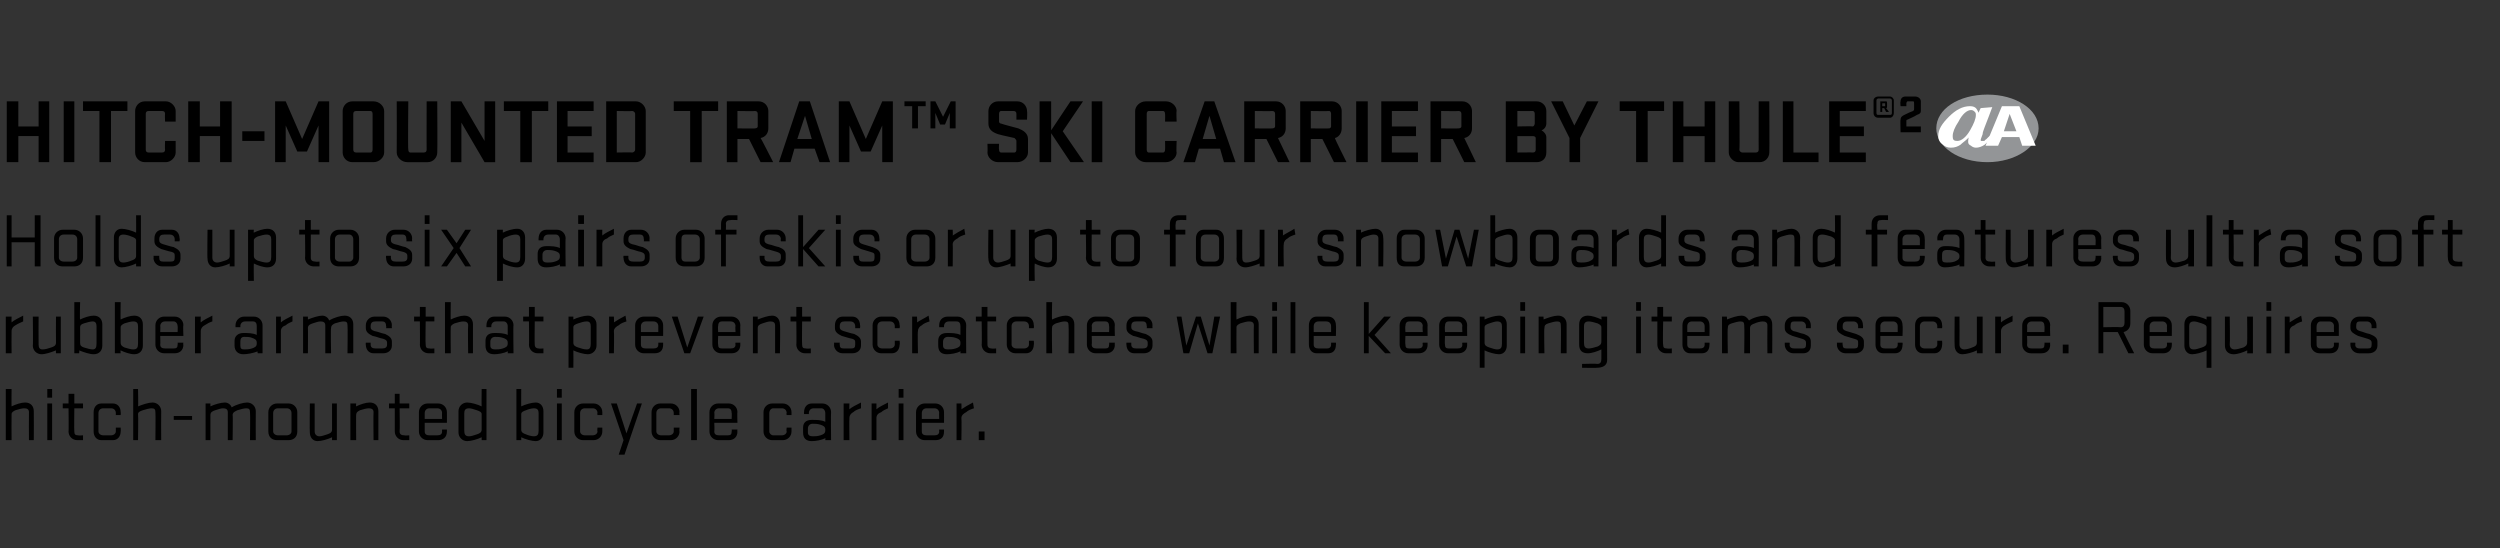 <?xml version="1.0" standalone="no"?><!DOCTYPE svg PUBLIC "-//W3C//DTD SVG 1.1//EN" "http://www.w3.org/Graphics/SVG/1.1/DTD/svg11.dtd"><svg xmlns="http://www.w3.org/2000/svg" version="1.1" width="259px" height="56.8px" viewBox="0 -5 259 56.8" style="top:-5px"><rect x="0" y="-5" width="259" height="56.8" fill="#333333" stroke="none"/><desc>HITCH MOUNTED TRAM™ SKI CARRIER BY THULE®2 ￼ Holds up to six pairs of skis or up to four snowboards and features ultr...</desc><defs/><g id="Polygon18439"><path d="m.6 40.6v-5.3h.6s-.02 1.83 0 1.8c.4-.2 1-.4 1.4-.4c.6 0 .9.4.9.9c.02.01 0 3 0 3h-.5s-.02-2.87 0-2.9c0-.3-.2-.4-.5-.4c-.2 0-.6.1-.9.2c-.2.1-.4.2-.4.4c-.02.01 0 2.7 0 2.7h-.6zm4.3-3.8h.5v3.8h-.5v-3.8zm0-1.5h.5v.9h-.5v-.9zm1.6 1.5h.6v-1h.6v1h.9v.5h-.9s-.03 2.36 0 2.4c0 .3.1.4.4.4c.03.04.5 0 .5 0v.5h-.6c-.5 0-.9-.4-.9-.9c.03.04 0-2.4 0-2.4h-.6v-.5zM12 38v-.2c0-.3-.2-.5-.5-.5h-.8c-.3 0-.5.2-.5.5v1.9c0 .2.2.4.5.4h.8c.3 0 .5-.2.5-.4v-.4h.5s.03.44 0 .4c0 .5-.3.9-.8.9h-1.2c-.5 0-.8-.4-.8-.9v-2c0-.5.3-.9.8-.9h1.2c.5 0 .8.4.8.9c.03-.01 0 .3 0 .3h-.5zm1.8 2.6v-5.3h.5s.04 1.83 0 1.8c.5-.2 1.1-.4 1.5-.4c.5 0 .9.4.9.9c-.02.01 0 3 0 3h-.6s.03-2.87 0-2.9c0-.3-.1-.4-.4-.4c-.2 0-.6.1-.9.2c-.3.1-.5.2-.5.4c.04.01 0 2.7 0 2.7h-.5zm4.2-2.1v-.4h1.9v.4H18zm6.1-.5c.04-.05 0 2.6 0 2.6h-.5v-2.9c0-.3-.2-.4-.5-.4c-.2 0-.5.1-.8.2c-.3.1-.5.2-.5.5v2.6h-.5v-3.8h.5v.3c.4-.2 1.1-.4 1.5-.4c.3 0 .6.2.7.5c.5-.3 1.2-.5 1.6-.5c.5 0 .9.4.9.9c-.02.01 0 3 0 3h-.6s.04-2.87 0-2.9c0-.3-.1-.4-.4-.4c-.2 0-.6.1-.9.2c-.2.1-.5.2-.5.5zm5.8 2.6h-1.2c-.5 0-.9-.3-.9-.9v-2c0-.5.4-.9.9-.9h1.2c.5 0 .9.4.9.9v2c0 .6-.4.9-.9.9zm-1.6-.9c0 .2.2.4.5.4h.9c.3 0 .5-.2.5-.4v-1.9c0-.3-.2-.5-.5-.5h-.9c-.3 0-.5.2-.5.5v1.9zm6.6-2.9v3.8h-.5v-.3c-.4.2-1.1.4-1.5.4c-.5 0-.8-.4-.8-.9c-.03.02 0-3 0-3h.5v2.9c0 .3.2.5.5.5c.2 0 .5-.1.8-.2c.3-.1.5-.2.5-.5v-2.7h.5zm1.4 3.8v-3.8h.6s-.03.33 0 .3c.4-.2 1-.4 1.4-.4c.6 0 .9.4.9.9v3h-.5s-.03-2.87 0-2.9c0-.3-.2-.4-.5-.4c-.2 0-.6.1-.9.2c-.2.1-.4.2-.4.5c-.02-.05 0 2.6 0 2.6h-.6zm4-3.8h.6v-1h.5v1h1v.5h-1s.04 2.36 0 2.4c0 .3.2.4.5.4c0 .04.5 0 .5 0v.5h-.6c-.5 0-.9-.4-.9-.9v-2.4h-.6v-.5zm3.7 2s-.01.86 0 .9c0 .3.2.4.5.4h.8c.3 0 .5-.1.5-.4c-.02-.04 0-.2 0-.2h.5v.2c0 .6-.4.9-.9.9h-1.1c-.5 0-.9-.4-.9-.9v-2c0-.5.4-.9.9-.9h1.1c.5 0 .9.4.9.9c.01-.01 0 1.1 0 1.1H44zm0-.4h1.8s-.02-.64 0-.6c0-.3-.2-.5-.5-.5h-.8c-.3 0-.5.2-.5.5v.6zm6.4-3.1v5.3h-.5v-.3c-.4.2-1.1.4-1.5.4c-.5 0-.9-.4-.9-.9v-2.2c0-.5.4-.9.9-.9c.4 0 1.1.2 1.5.4c-.02.03 0-1.8 0-1.8h.5zm-.5 2.6c0-.2-.2-.3-.5-.4c-.3-.1-.6-.2-.8-.2c-.4 0-.5.2-.5.5v1.8c0 .4.1.6.5.6c.2 0 .5-.1.8-.2c.3-.1.5-.2.5-.5v-1.6zm4.1-2.6s-.01 1.83 0 1.8c.4-.2 1.1-.4 1.5-.4c.5 0 .8.4.8.9v2.2c0 .5-.3.9-.8.9c-.4 0-1.1-.2-1.5-.4v.3h-.5v-5.3h.5zm0 4.2c0 .3.2.4.5.5c.2.1.6.2.8.2c.4 0 .5-.2.5-.6v-1.8c0-.3-.1-.5-.5-.5c-.2 0-.6.1-.8.2c-.3.1-.5.2-.5.4v1.6zm3.7-2.7h.5v3.8h-.5v-3.8zm0-1.5h.5v.9h-.5v-.9zm4.2 2.7s-.04-.22 0-.2c0-.3-.2-.5-.5-.5h-.8c-.3 0-.5.2-.5.5v1.9c0 .2.2.4.5.4h.8c.3 0 .5-.2.5-.4c-.04-.04 0-.4 0-.4h.5v.4c0 .5-.4.9-.9.9h-1.1c-.5 0-.9-.4-.9-.9v-2c0-.5.4-.9.9-.9h1.1c.5 0 .9.4.9.9v.3h-.5zm1.4-1.2h.6l1 3.1l1.1-3.1h.5l-1.8 5.3h-.6l.5-1.5l-1.3-3.8zm6.5 1.2v-.2c0-.3-.2-.5-.5-.5h-.8c-.3 0-.5.2-.5.5v1.9c0 .2.2.4.5.4h.8c.3 0 .5-.2.5-.4v-.4h.6s-.04.44 0 .4c0 .5-.4.9-.9.9h-1.1c-.5 0-.9-.4-.9-.9v-2c0-.5.4-.9.9-.9h1.1c.5 0 .9.4.9.9c-.04-.01 0 .3 0 .3h-.6zm1.8-2.7h.6v5.3h-.6v-5.3zm2.4 3.5s.04.86 0 .9c0 .3.2.4.5.4h.9c.3 0 .4-.1.4-.4c.03-.04 0-.2 0-.2h.6s-.04.24 0 .2c0 .6-.4.9-.9.9h-1.1c-.5 0-.9-.4-.9-.9v-2c0-.5.4-.9.9-.9h1.1c.5 0 .9.4.9.9c-.04-.01 0 1.1 0 1.1H74zm0-.4h1.8s.03-.64 0-.6c0-.3-.1-.5-.4-.5h-.9c-.3 0-.5.2-.5.5c.04-.04 0 .6 0 .6zm7.5-.4s-.05-.22 0-.2c0-.3-.2-.5-.5-.5h-.9c-.2 0-.4.2-.4.5v1.9c0 .2.2.4.4.4h.9c.3 0 .5-.2.5-.4c-.05-.04 0-.4 0-.4h.5v.4c0 .5-.4.9-.9.9H80c-.5 0-.9-.4-.9-.9v-2c0-.5.4-.9.9-.9h1.1c.5 0 .9.4.9.9v.3h-.5zm1.7 1.3c0-.5.3-.8.9-.8c.5 0 1 0 1.4.2v-.9c0-.3-.2-.5-.4-.5h-.8c-.3 0-.5.2-.5.5v.1h-.5s-.02-.21 0-.2c0-.5.3-.9.8-.9h1.1c.5 0 .9.4.9.9c-.03-.01 0 2.9 0 2.9h-.6s.03-.25 0-.2c-.4.2-1 .3-1.4.3c-.6 0-.9-.3-.9-.9v-.5zm2.3.2c0-.3-.2-.4-.5-.5c-.3-.1-.6-.1-.8-.1c-.3 0-.5.2-.5.5v.4c0 .3.2.4.5.4c.2 0 .5 0 .8-.1c.3-.1.5-.2.5-.5v-.1zm3.7-2.2c-.3.1-.6.2-.8.4c-.2.1-.4.3-.4.6c-.03.01 0 2.3 0 2.3h-.6v-3.8h.6s-.03.59 0 .6c.2-.2.8-.5 1.2-.7v.6zm2.8 0c-.2.1-.5.2-.7.4c-.3.1-.5.3-.5.6v2.3h-.5v-3.8h.5v.6c.2-.2.8-.5 1.2-.7v.6zm1.1-.5h.5v3.8h-.5v-3.8zm0-1.5h.5v.9h-.5v-.9zm2.4 3.5s-.01.86 0 .9c0 .3.2.4.5.4h.8c.3 0 .5-.1.5-.4c-.02-.04 0-.2 0-.2h.5v.2c0 .6-.3.9-.9.9h-1.1c-.5 0-.9-.4-.9-.9v-2c0-.5.4-.9.9-.9h1.1c.5 0 .9.4.9.9c.01-.01 0 1.1 0 1.1h-2.3zm0-.4h1.8s-.02-.64 0-.6c0-.3-.2-.5-.5-.5h-.8c-.3 0-.5.2-.5.5v.6zm5.4-1.1c-.3.1-.6.2-.8.4c-.2.1-.5.3-.5.6c.04.01 0 2.3 0 2.3h-.5v-3.8h.5s.03.59 0 .6c.3-.2.8-.5 1.2-.7l.1.6zm.5 3.3v-.9h.6v.9h-.6z" stroke="none" fill="#000"/></g><g id="Polygon18438"><path d="m2.4 28.3c-.2.1-.5.2-.8.4c-.2.1-.4.3-.4.6c-.02.01 0 2.3 0 2.3h-.6v-3.8h.6s-.02.59 0 .6c.2-.2.8-.5 1.2-.7v.6zm3.9-.5v3.8h-.5s-.02-.3 0-.3c-.5.2-1.1.4-1.5.4c-.5 0-.9-.4-.9-.9c.04.02 0-3 0-3h.6s-.02 2.9 0 2.9c0 .3.1.5.4.5c.3 0 .6-.1.9-.2c.3-.1.5-.2.5-.5c-.02-.01 0-2.7 0-2.7h.5zm2-1.5s-.05 1.83 0 1.8c.4-.2 1-.4 1.4-.4c.6 0 .9.4.9.9v2.2c0 .5-.3.9-.9.9c-.4 0-1-.2-1.5-.4c.04 0 0 .3 0 .3h-.5v-5.3h.6zm0 4.2c0 .3.1.4.4.5c.3.1.7.2.9.2c.3 0 .4-.2.4-.6v-1.8c0-.3-.1-.5-.4-.5c-.2 0-.6.1-.9.2c-.3.1-.4.2-.4.4v1.6zm4.2-4.2s-.03 1.83 0 1.8c.4-.2 1-.4 1.4-.4c.6 0 .9.4.9.9v2.2c0 .5-.3.9-.9.9c-.4 0-1-.2-1.4-.4c-.04 0 0 .3 0 .3h-.6v-5.3h.6zm0 4.2c0 .3.2.4.4.5c.3.1.7.2.9.2c.4 0 .5-.2.5-.6v-1.8c0-.3-.1-.5-.5-.5c-.2 0-.6.1-.9.2c-.2.1-.4.2-.4.4v1.6zm4.1-.7s.03.86 0 .9c0 .3.2.4.5.4h.9c.3 0 .4-.1.4-.4c.03-.04 0-.2 0-.2h.6s-.05.24 0 .2c0 .6-.4.9-.9.9H17c-.5 0-.9-.4-.9-.9v-2c0-.5.4-.9.9-.9h1.1c.5 0 .9.4.9.9c-.05-.01 0 1.1 0 1.1h-2.4zm0-.4h1.8s.03-.64 0-.6c0-.3-.2-.5-.4-.5h-.9c-.3 0-.5.2-.5.5c.03-.04 0 .6 0 .6zm5.4-1.1c-.3.1-.5.2-.8.4c-.2.1-.4.3-.4.6c-.02.01 0 2.3 0 2.3h-.6v-3.8h.6s-.03.59 0 .6c.2-.2.8-.5 1.2-.7v.6zm2.3 2c0-.5.4-.8.9-.8c.5 0 1 0 1.4.2v-.9c0-.3-.1-.5-.4-.5h-.8c-.3 0-.5.2-.5.5c.02-.03 0 .1 0 .1h-.5v-.2c0-.5.4-.9.9-.9h1c.5 0 .9.4.9.9v2.9h-.5s-.05-.25 0-.2c-.5.2-1.1.3-1.5.3c-.5 0-.9-.3-.9-.9v-.5zm2.3.2c0-.3-.2-.4-.5-.5c-.2-.1-.6-.1-.8-.1c-.3 0-.4.2-.4.5v.4c0 .3.1.4.4.4c.2 0 .5 0 .8-.1c.3-.1.5-.2.5-.5v-.1zm3.7-2.2c-.2.1-.5.2-.7.4c-.3.1-.5.3-.5.6v2.3h-.5v-3.8h.5v.6c.2-.2.8-.5 1.2-.7v.6zm4 .7c-.05-.05 0 2.6 0 2.6h-.6v-2.9c0-.3-.2-.4-.5-.4c-.2 0-.5.1-.8.2c-.3.1-.5.2-.5.5c.02-.05 0 2.6 0 2.6h-.5v-3.8h.5v.3c.5-.2 1.1-.4 1.5-.4c.3 0 .6.2.7.5c.5-.3 1.2-.5 1.6-.5c.6 0 .9.4.9.9v3h-.6s.04-2.87 0-2.9c0-.3-.1-.4-.4-.4c-.2 0-.6.1-.9.2c-.2.1-.4.2-.4.5zm5.4 1.1c-.5-.1-.6-.2-1.1-.3c-.4-.2-.7-.4-.7-.8v-.3c0-.5.4-.9.9-.9h.9c.5 0 .9.4.9.9c-.03-.01 0 .3 0 .3h-.6s.04-.23 0-.2c0-.3-.1-.5-.4-.5h-.7c-.3 0-.5.1-.5.5v.1c0 .2.1.3.4.4c.5.1.6.2 1.1.3c.4.2.7.4.7.8v.4c0 .5-.4.8-.9.8h-1c-.5 0-.8-.4-.8-.9c-.03.04 0-.2 0-.2h.5v.2c0 .3.2.4.5.4h.7c.3 0 .5-.1.5-.4v-.2c0-.2-.1-.3-.4-.4zm3.2-2.3h.6v-1h.6v1h.9v.5h-.9s-.04 2.36 0 2.4c0 .3.1.4.4.4c.03.04.5 0 .5 0v.5h-.6c-.5 0-.9-.4-.9-.9c.02.04 0-2.4 0-2.4h-.6v-.5zm3.2 3.8v-5.3h.6s-.03 1.83 0 1.8c.4-.2 1-.4 1.4-.4c.6 0 .9.4.9.9v3h-.5s-.04-2.87 0-2.9c0-.3-.2-.4-.5-.4c-.2 0-.6.1-.9.2c-.2.1-.4.2-.4.4c-.03.01 0 2.7 0 2.7h-.6zm4.2-1.3c0-.5.3-.8.9-.8c.5 0 1 0 1.4.2v-.9c0-.3-.2-.5-.4-.5h-.8c-.3 0-.5.2-.5.5v.1h-.5s-.02-.21 0-.2c0-.5.3-.9.8-.9h1.1c.5 0 .9.4.9.9c-.04-.01 0 2.9 0 2.9h-.6s.03-.25 0-.2c-.4.2-1 .3-1.4.3c-.6 0-.9-.3-.9-.9v-.5zm2.3.2c0-.3-.2-.4-.5-.5c-.3-.1-.6-.1-.8-.1c-.3 0-.5.2-.5.5v.4c0 .3.2.4.5.4c.2 0 .5 0 .8-.1c.3-.1.5-.2.5-.5v-.1zm1.6-2.7h.6v-1h.6v1h.9v.5h-.9s-.03 2.36 0 2.4c0 .3.2.4.4.4c.04.04.5 0 .5 0v.5h-.6c-.5 0-.9-.4-.9-.9c.03.04 0-2.4 0-2.4h-.6v-.5zm4.7 5.3v-5.3h.5v.3c.4-.2 1.1-.4 1.5-.4c.5 0 .9.4.9.9v2.2c0 .5-.4.9-.9.9c-.4 0-1.1-.2-1.5-.4c.02 0 0 1.8 0 1.8h-.5zm.5-2.6c0 .3.2.4.5.5c.3.1.6.2.9.2c.3 0 .4-.2.4-.6v-1.8c0-.3-.1-.5-.4-.5c-.3 0-.6.1-.9.2c-.3.1-.5.2-.5.4v1.6zm5.5-2.2c-.3.1-.6.2-.8.4c-.2.1-.5.3-.5.6c.04.01 0 2.3 0 2.3h-.5v-3.8h.5s.03.59 0 .6c.3-.2.8-.5 1.2-.7l.1.6zm1.5 1.5s-.01.86 0 .9c0 .3.2.4.5.4h.8c.3 0 .5-.1.5-.4v-.2h.5v.2c0 .6-.3.9-.9.9h-1.1c-.5 0-.9-.4-.9-.9v-2c0-.5.4-.9.9-.9h1.1c.5 0 .9.4.9.9c.01-.01 0 1.1 0 1.1h-2.3zm0-.4h1.8v-.6c0-.3-.2-.5-.5-.5h-.8c-.3 0-.5.2-.5.5v.6zm3.2-1.6h.6l1 3.2l1.1-3.2h.6l-1.4 3.8h-.6l-1.3-3.8zm4.8 2s-.04.86 0 .9c0 .3.1.4.4.4h.9c.3 0 .5-.1.5-.4c-.04-.04 0-.2 0-.2h.5s-.02.24 0 .2c0 .6-.4.9-.9.9h-1.1c-.5 0-.9-.4-.9-.9v-2c0-.5.4-.9.9-.9h1.1c.5 0 .9.4.9.9c-.02-.01 0 1.1 0 1.1h-2.3zm0-.4h1.8s-.04-.64 0-.6c0-.3-.2-.5-.5-.5h-.9c-.3 0-.4.2-.4.5c-.04-.04 0 .6 0 .6zm3.6 2.2v-3.8h.5v.3c.5-.2 1.1-.4 1.5-.4c.5 0 .8.4.8.9c.05.01 0 3 0 3h-.5v-2.9c0-.3-.2-.4-.5-.4c-.2 0-.5.1-.8.2c-.3.1-.5.2-.5.5v2.6h-.5zm3.9-3.8h.6v-1h.6v1h.9v.5h-.9s-.03 2.36 0 2.4c0 .3.1.4.4.4c.04.04.5 0 .5 0v.5h-.6c-.5 0-.9-.4-.9-.9c.03.04 0-2.4 0-2.4h-.6v-.5zm6.4 2.3c-.5-.1-.7-.2-1.1-.3c-.4-.2-.7-.4-.7-.8v-.3c0-.5.3-.9.8-.9h1c.5 0 .8.4.8.9c.04-.01 0 .3 0 .3h-.5v-.2c0-.3-.2-.5-.5-.5h-.6c-.3 0-.5.1-.5.5v.1c0 .2.1.3.4.4c.4.1.6.2 1.1.3c.4.2.7.4.7.8v.4c0 .5-.4.8-.9.8h-1c-.5 0-.9-.4-.9-.9c.04.04 0-.2 0-.2h.6s-.03.17 0 .2c0 .3.1.4.4.4h.8c.3 0 .4-.1.4-.4v-.2c0-.2 0-.3-.3-.4zm4.4-1.1v-.2c0-.3-.2-.5-.5-.5h-.8c-.3 0-.5.2-.5.5v1.9c0 .2.2.4.5.4h.8c.3 0 .5-.2.5-.4v-.4h.5s.05.44 0 .4c0 .5-.3.9-.8.9h-1.1c-.5 0-.9-.4-.9-.9v-2c0-.5.4-.9.9-.9h1.1c.5 0 .8.4.8.9c.05-.01 0 .3 0 .3h-.5zm3.6-.7c-.3.1-.6.2-.8.4c-.2.1-.4.3-.4.6c-.05.01 0 2.3 0 2.3h-.6v-3.8h.5s.04.59 0 .6c.3-.2.9-.5 1.2-.7l.1.6zm.9 2c0-.5.3-.8.9-.8c.5 0 1 0 1.4.2v-.9c0-.3-.1-.5-.4-.5h-.8c-.3 0-.5.2-.5.5v.1h-.5v-.2c0-.5.3-.9.9-.9h1c.5 0 .9.4.9.9c-.03-.01 0 2.9 0 2.9h-.6s.03-.25 0-.2c-.4.2-1 .3-1.4.3c-.6 0-.9-.3-.9-.9v-.5zm2.3.2c0-.3-.2-.4-.5-.5c-.3-.1-.6-.1-.8-.1c-.3 0-.5.2-.5.5v.4c0 .3.2.4.5.4c.2 0 .5 0 .8-.1c.3-.1.5-.2.5-.5v-.1zm1.6-2.7h.6v-1h.6v1h.9v.5h-.9s-.02 2.36 0 2.4c0 .3.2.4.4.4c.05.04.5 0 .5 0v.5h-.6c-.5 0-.9-.4-.9-.9c.04.04 0-2.4 0-2.4h-.6v-.5zm5.5 1.2v-.2c0-.3-.2-.5-.5-.5h-.8c-.3 0-.5.2-.5.5v1.9c0 .2.2.4.5.4h.8c.3 0 .5-.2.5-.4v-.4h.5s.04.44 0 .4c0 .5-.3.9-.8.9h-1.1c-.5 0-.9-.4-.9-.9v-2c0-.5.4-.9.9-.9h1.1c.5 0 .8.4.8.9c.04-.01 0 .3 0 .3h-.5zm1.8 2.6v-5.3h.6s-.05 1.83 0 1.8c.4-.2 1-.4 1.4-.4c.6 0 .9.4.9.9v3h-.6s.04-2.87 0-2.9c0-.3-.1-.4-.4-.4c-.2 0-.6.1-.9.2c-.2.1-.4.2-.4.4c-.05.01 0 2.7 0 2.7h-.6zm4.7-1.8s.04.86 0 .9c0 .3.2.4.5.4h.9c.3 0 .4-.1.4-.4c.03-.04 0-.2 0-.2h.6s-.04.24 0 .2c0 .6-.4.9-.9.9h-1.1c-.5 0-.9-.4-.9-.9v-2c0-.5.4-.9.9-.9h1.1c.5 0 .9.4.9.9c-.04-.01 0 1.1 0 1.1h-2.4zm0-.4h1.8s.03-.64 0-.6c0-.3-.1-.5-.4-.5h-.9c-.3 0-.5.2-.5.5c.04-.04 0 .6 0 .6zm5.4.7c-.5-.1-.6-.2-1.1-.3c-.4-.2-.7-.4-.7-.8v-.3c0-.5.4-.9.9-.9h.9c.5 0 .9.4.9.9c-.02-.01 0 .3 0 .3h-.6s.04-.23 0-.2c0-.3-.1-.5-.4-.5h-.7c-.3 0-.5.1-.5.5v.1c0 .2.1.3.4.4c.5.1.6.2 1.1.3c.4.2.7.4.7.8v.4c0 .5-.4.8-.9.8h-1c-.5 0-.8-.4-.8-.9c-.03.04 0-.2 0-.2h.5v.2c0 .3.2.4.5.4h.7c.3 0 .5-.1.5-.4v-.2c0-.2-.1-.3-.4-.4zm3.4-2.3h.5l.5 3l1-3h.5l.9 3l.5-3h.6l-.8 3.8h-.5l-1-3.1l-.9 3.1h-.6l-.7-3.8zm5.6 3.8v-5.3h.6s-.02 1.83 0 1.8c.4-.2 1-.4 1.4-.4c.6 0 .9.4.9.9v3h-.5s-.03-2.87 0-2.9c0-.3-.2-.4-.5-.4c-.2 0-.6.1-.9.2c-.2.1-.4.2-.4.4c-.02.01 0 2.7 0 2.7h-.6zm4.3-3.8h.5v3.8h-.5v-3.8zm0-1.5h.5v.9h-.5v-.9zm1.9 0h.5v5.3h-.5v-5.3zm2.4 3.5s.01.86 0 .9c0 .3.2.4.5.4h.9c.2 0 .4-.1.4-.4v-.2h.5s.03.24 0 .2c0 .6-.3.9-.8.9h-1.2c-.5 0-.8-.4-.8-.9v-2c0-.5.3-.9.8-.9h1.2c.5 0 .8.4.8.9c.03-.01 0 1.1 0 1.1h-2.3zm0-.4h1.8v-.6c0-.3-.2-.5-.5-.5h-.8c-.3 0-.5.2-.5.5v.6zm6.3.3l1.7 1.9h-.6l-1.7-1.8v1.8h-.5v-5.3h.5v3.3l1.6-1.8h.7l-1.7 1.9zm3.2.1s-.04.86 0 .9c0 .3.1.4.4.4h.9c.3 0 .5-.1.5-.4c-.05-.04 0-.2 0-.2h.5s-.02.24 0 .2c0 .6-.4.9-.9.9h-1.1c-.5 0-.9-.4-.9-.9v-2c0-.5.4-.9.9-.9h1.1c.5 0 .9.4.9.9c-.02-.01 0 1.1 0 1.1h-2.3zm0-.4h1.8s-.05-.64 0-.6c0-.3-.2-.5-.5-.5h-.9c-.3 0-.4.2-.4.5c-.04-.04 0 .6 0 .6zm4.1.4s-.04.86 0 .9c0 .3.1.4.4.4h.9c.3 0 .5-.1.5-.4c-.04-.04 0-.2 0-.2h.5s-.02.24 0 .2c0 .6-.4.9-.9.9H150c-.5 0-.9-.4-.9-.9v-2c0-.5.4-.9.9-.9h1.1c.5 0 .9.4.9.9c-.02-.01 0 1.1 0 1.1h-2.3zm0-.4h1.8s-.04-.64 0-.6c0-.3-.2-.5-.5-.5h-.9c-.3 0-.4.2-.4.5c-.04-.04 0 .6 0 .6zm3.6 3.7v-5.3h.5v.3c.4-.2 1.1-.4 1.5-.4c.5 0 .8.4.8.9v2.2c0 .5-.3.9-.8.9c-.4 0-1.1-.2-1.5-.4c.01 0 0 1.8 0 1.8h-.5zm.5-2.6c0 .3.2.4.5.5c.3.1.6.2.8.2c.4 0 .5-.2.5-.6v-1.8c0-.3-.1-.5-.5-.5c-.2 0-.5.1-.8.2c-.3.1-.5.2-.5.4v1.6zm3.7-2.7h.5v3.8h-.5v-3.8zm0-1.5h.5v.9h-.5v-.9zm1.9 5.3v-3.8h.5s.04.33 0 .3c.5-.2 1.1-.4 1.5-.4c.6 0 .9.4.9.9v3h-.6s.04-2.87 0-2.9c0-.3-.1-.4-.4-.4c-.2 0-.6.1-.9.2c-.3.1-.4.2-.4.5c-.05-.05 0 2.6 0 2.6h-.6zm6.5.6v-1c-.4.2-1 .4-1.4.4c-.6 0-.9-.3-.9-.9v-2.1c0-.5.3-.9.9-.9c.4 0 1 .2 1.4.4c.05.04 0-.3 0-.3h.6s-.02 4.46 0 4.5c0 .6-.5.8-1.1.8c.04.03-1.5 0-1.5 0v-.4s1.58-.04 1.6 0c.3 0 .4-.2.4-.5zm0-3.3c0-.2-.2-.3-.4-.4c-.3-.1-.7-.2-.9-.2c-.4 0-.5.2-.5.5v1.7c0 .4.1.6.5.6c.2 0 .6-.1.9-.2c.2-.1.4-.2.4-.5v-1.5zm3.6-1.1h.5v3.8h-.5v-3.8zm0-1.5h.5v.9h-.5v-.9zm1.6 1.5h.6v-1h.6v1h.9v.5h-.9s-.05 2.36 0 2.4c0 .3.1.4.4.4c.02.04.5 0 .5 0v.5h-.6c-.5 0-.9-.4-.9-.9v-2.4h-.6v-.5zm3.7 2v.9c0 .3.2.4.5.4h.8c.3 0 .5-.1.5-.4v-.2h.5s.02.24 0 .2c0 .6-.3.9-.8.9h-1.2c-.5 0-.8-.4-.8-.9v-2c0-.5.3-.9.8-.9h1.2c.5 0 .8.4.8.9c.02-.01 0 1.1 0 1.1h-2.3zm0-.4h1.8v-.6c0-.3-.2-.5-.5-.5h-.8c-.3 0-.5.2-.5.5v.6zm6.5-.4v2.6h-.6s.04-2.87 0-2.9c0-.3-.1-.4-.4-.4c-.2 0-.6.1-.9.2c-.3.1-.4.2-.4.5c-.05-.05 0 2.6 0 2.6h-.6v-3.8h.5s.04.33 0 .3c.5-.2 1.1-.4 1.5-.4c.4 0 .6.2.8.5c.4-.3 1.2-.5 1.6-.5c.5 0 .8.4.8.9c.02.01 0 3 0 3h-.5s-.02-2.87 0-2.9c0-.3-.2-.4-.5-.4c-.2 0-.6.1-.8.2c-.3.1-.5.2-.5.5zm5.4 1.1c-.4-.1-.6-.2-1-.3c-.5-.2-.8-.4-.8-.8v-.3c0-.5.4-.9.9-.9h.9c.5 0 .9.4.9.9v.3h-.5s-.03-.23 0-.2c0-.3-.2-.5-.5-.5h-.7c-.3 0-.4.1-.4.5v.1c0 .2.1.3.3.4c.5.1.6.2 1.1.3c.5.2.7.4.7.8v.4c0 .5-.3.8-.8.8h-1c-.5 0-.9-.4-.9-.9v-.2h.5s.04.17 0 .2c0 .3.2.4.5.4h.8c.3 0 .4-.1.4-.4v-.2c0-.2-.1-.3-.4-.4zm5.4 0c-.4-.1-.6-.2-1-.3c-.4-.2-.8-.4-.8-.8v-.3c0-.5.4-.9.9-.9h1c.5 0 .8.4.8.9c.03-.01 0 .3 0 .3h-.5v-.2c0-.3-.2-.5-.5-.5h-.6c-.3 0-.5.1-.5.5v.1c0 .2.1.3.4.4c.4.1.6.2 1 .3c.5.2.8.4.8.8v.4c0 .5-.4.8-.9.8h-1c-.5 0-.9-.4-.9-.9c.02.04 0-.2 0-.2h.6s-.04.17 0 .2c0 .3.1.4.4.4h.8c.3 0 .4-.1.4-.4v-.2c0-.2 0-.3-.4-.4zm2.7-.3s.02.86 0 .9c0 .3.2.4.5.4h.9c.2 0 .4-.1.4-.4v-.2h.5s.04.24 0 .2c0 .6-.3.9-.8.9h-1.2c-.5 0-.8-.4-.8-.9v-2c0-.5.3-.9.8-.9h1.2c.5 0 .8.4.8.9c.04-.01 0 1.1 0 1.1h-2.3zm0-.4h1.8v-.6c0-.3-.2-.5-.5-.5h-.8c-.3 0-.5.2-.5.5c.02-.04 0 .6 0 .6zm5.9-.4v-.2c0-.3-.2-.5-.5-.5h-.8c-.3 0-.5.2-.5.5v1.9c0 .2.2.4.5.4h.8c.3 0 .5-.2.5-.4v-.4h.5s.03.44 0 .4c0 .5-.3.9-.8.9h-1.2c-.5 0-.8-.4-.8-.9v-2c0-.5.3-.9.8-.9h1.2c.5 0 .8.4.8.9c.03-.01 0 .3 0 .3h-.5zm4.7-1.2v3.8h-.6s.02-.3 0-.3c-.4.2-1.1.4-1.5.4c-.5 0-.8-.4-.8-.9c-.03.02 0-3 0-3h.5s.02 2.9 0 2.9c0 .3.2.5.5.5c.2 0 .6-.1.8-.2c.3-.1.5-.2.5-.5v-2.7h.6zm3.1.5c-.2.1-.5.2-.8.4c-.2.1-.4.3-.4.6v2.3h-.6v-3.8h.6s-.02.59 0 .6c.2-.2.8-.5 1.2-.7v.6zm1.5 1.5s.04.86 0 .9c0 .3.2.4.5.4h.9c.3 0 .4-.1.4-.4c.03-.04 0-.2 0-.2h.6s-.04.24 0 .2c0 .6-.4.9-.9.9h-1.1c-.5 0-.9-.4-.9-.9v-2c0-.5.4-.9.9-.9h1.1c.5 0 .9.4.9.9c-.04-.01 0 1.1 0 1.1H210zm0-.4h1.8s.03-.64 0-.6c0-.3-.1-.5-.4-.5h-.9c-.3 0-.5.2-.5.5c.04-.04 0 .6 0 .6zm3.7 2.2v-.9h.6v.9h-.6zm3.7-5.3h2.4c.5 0 .9.4.9.9v1.3c0 .5-.3.8-.7.9c-.04-.04 1.1 2.2 1.1 2.2h-.6l-1.1-2.2h-1.5v2.2h-.5v-5.3zm.5 2.6s1.78-.04 1.8 0c.3 0 .4-.2.4-.5v-1.1c0-.3-.1-.5-.4-.5c-.02.01-1.8 0-1.8 0v2.1zm4.8.9s-.01.86 0 .9c0 .3.2.4.5.4h.8c.3 0 .5-.1.5-.4c-.02-.04 0-.2 0-.2h.5v.2c0 .6-.4.9-.9.9H223c-.5 0-.9-.4-.9-.9v-2c0-.5.4-.9.9-.9h1.1c.5 0 .9.4.9.9c.01-.01 0 1.1 0 1.1h-2.3zm0-.4h1.8s-.02-.64 0-.6c0-.3-.2-.5-.5-.5h-.8c-.3 0-.5.2-.5.5v.6zm5.9 3.7s-.01-1.8 0-1.8c-.4.2-1.1.4-1.5.4c-.5 0-.8-.4-.8-.9v-2.2c0-.5.3-.9.8-.9c.4 0 1.1.2 1.5.4v-.3h.5v5.3h-.5zm0-4.2c0-.2-.2-.3-.5-.4c-.3-.1-.6-.2-.8-.2c-.4 0-.5.2-.5.5v1.8c0 .4.1.6.5.6c.2 0 .5-.1.8-.2c.3-.1.5-.2.5-.5v-1.6zm4.8-1.1v3.8h-.6s.04-.3 0-.3c-.4.2-1 .4-1.4.4c-.6 0-.9-.4-.9-.9v-3h.5s.04 2.9 0 2.9c0 .3.2.5.5.5c.2 0 .6-.1.9-.2c.2-.1.4-.2.4-.5c.03-.01 0-2.7 0-2.7h.6zm1.4 0h.5v3.8h-.5v-3.8zm0-1.5h.5v.9h-.5v-.9zm3.7 2c-.3.1-.6.2-.8.4c-.3.1-.5.3-.5.6c.02.01 0 2.3 0 2.3h-.5v-3.8h.5s.02.59 0 .6c.3-.2.8-.5 1.2-.7l.1.6zm1.5 1.5s-.02.86 0 .9c0 .3.2.4.4.4h.9c.3 0 .5-.1.5-.4c-.03-.04 0-.2 0-.2h.5v.2c0 .6-.4.9-.9.9h-1.1c-.5 0-.9-.4-.9-.9v-2c0-.5.4-.9.9-.9h1.1c.5 0 .9.4.9.9v1.1H240zm0-.4h1.8s-.03-.64 0-.6c0-.3-.2-.5-.5-.5h-.9c-.2 0-.4.2-.4.5c-.02-.04 0 .6 0 .6zm5.3.7c-.4-.1-.6-.2-1-.3c-.4-.2-.8-.4-.8-.8v-.3c0-.5.4-.9.9-.9h.9c.5 0 .9.4.9.9v.3h-.5s-.02-.23 0-.2c0-.3-.2-.5-.5-.5h-.7c-.3 0-.4.1-.4.5v.1c0 .2.1.3.4.4c.4.1.5.2 1 .3c.5.2.8.4.8.8v.4c0 .5-.4.8-.9.8h-1c-.5 0-.9-.4-.9-.9v-.2h.5s.04.17 0 .2c0 .3.2.4.5.4h.8c.3 0 .4-.1.4-.4v-.2c0-.2-.1-.3-.4-.4z" stroke="none" fill="#000"/></g><g id="Polygon18437"><path d="m3.6 20.1H1.2v2.5h-.5v-5.3h.5v2.3h2.4v-2.3h.6v5.3h-.6v-2.5zm4.1 2.5H6.5c-.5 0-.9-.3-.9-.9v-2c0-.5.4-.9.9-.9h1.2c.5 0 .9.4.9.9v2c0 .6-.4.9-.9.9zm-1.6-.9c0 .2.2.4.5.4h.9c.3 0 .5-.2.5-.4v-1.9c0-.3-.2-.5-.5-.5h-.9c-.3 0-.5.2-.5.5v1.9zm3.8-4.4h.5v5.3h-.5v-5.3zm4.7 0v5.3h-.5v-.3c-.4.2-1.1.4-1.5.4c-.5 0-.8-.4-.8-.9v-2.2c0-.5.3-.9.8-.9c.4 0 1.1.2 1.5.4c.01.03 0-1.8 0-1.8h.5zm-.5 2.6c0-.2-.2-.3-.5-.4c-.2-.1-.6-.2-.8-.2c-.4 0-.5.2-.5.5v1.8c0 .4.1.6.5.6c.2 0 .6-.1.8-.2c.3-.1.5-.2.5-.5v-1.6zm3.7 1.2c-.5-.1-.7-.2-1.1-.3c-.4-.2-.7-.4-.7-.8v-.3c0-.5.3-.9.8-.9h1c.5 0 .8.4.8.9c.05-.01 0 .3 0 .3h-.5v-.2c0-.3-.2-.5-.5-.5h-.6c-.3 0-.5.1-.5.5v.1c0 .2.1.3.4.4c.4.1.6.2 1.1.3c.4.2.7.4.7.8v.4c0 .5-.4.8-.9.8h-1c-.5 0-.9-.4-.9-.9c.05.04 0-.2 0-.2h.6s-.02.17 0 .2c0 .3.1.4.4.4h.8c.3 0 .4-.1.4-.4v-.2c0-.2 0-.3-.3-.4zm6.5-2.3v3.8h-.5v-.3c-.4.2-1.1.4-1.5.4c-.5 0-.8-.4-.8-.9c-.04.02 0-3 0-3h.5v2.9c0 .3.2.5.5.5c.2 0 .5-.1.8-.2c.3-.1.5-.2.5-.5v-2.7h.5zm1.4 5.3v-5.3h.6s-.04.33 0 .3c.4-.2 1-.4 1.4-.4c.6 0 .9.4.9.9v2.2c0 .5-.3.9-.9.9c-.4 0-1-.2-1.4-.4c-.03 0 0 1.8 0 1.8h-.6zm.6-2.6c0 .3.2.4.4.5c.3.1.7.2.9.2c.4 0 .5-.2.5-.6v-1.8c0-.3-.1-.5-.5-.5c-.2 0-.6.1-.9.2c-.2.1-.4.2-.4.4v1.6zm4.7-2.7h.6v-1h.6v1h.9v.5h-.9v2.4c0 .3.2.4.5.4c-.05.04.4 0 .4 0v.5h-.6c-.5 0-.9-.4-.9-.9c.04.04 0-2.4 0-2.4h-.6v-.5zm5.3 3.8h-1.2c-.5 0-.9-.3-.9-.9v-2c0-.5.4-.9.9-.9h1.2c.5 0 .9.4.9.9v2c0 .6-.4.9-.9.9zm-1.6-.9c0 .2.2.4.5.4h1c.2 0 .4-.2.4-.4v-1.9c0-.3-.2-.5-.4-.5h-1c-.3 0-.5.2-.5.5v1.9zm7.1-.6c-.5-.1-.6-.2-1.1-.3c-.4-.2-.7-.4-.7-.8v-.3c0-.5.4-.9.9-.9h.9c.5 0 .9.4.9.9c-.03-.01 0 .3 0 .3h-.6s.03-.23 0-.2c0-.3-.1-.5-.4-.5h-.7c-.3 0-.5.1-.5.5v.1c0 .2.1.3.4.4c.5.1.6.2 1.1.3c.4.2.7.4.7.8v.4c0 .5-.4.8-.9.8h-1c-.5 0-.8-.4-.8-.9c-.03.04 0-.2 0-.2h.5v.2c0 .3.2.4.5.4h.7c.3 0 .5-.1.5-.4v-.2c0-.2-.1-.3-.4-.4zm2.2-2.3h.5v3.8h-.5v-3.8zm0-1.5h.5v.9h-.5v-.9zm3 3.4l-1.3-1.9h.6l1 1.4l.9-1.4h.6l-1.2 1.9l1.2 1.9h-.6l-.9-1.4l-1 1.4h-.6l1.3-1.9zm4.5 3.4v-5.3h.6s-.02.33 0 .3c.4-.2 1-.4 1.5-.4c.5 0 .8.4.8.9v2.2c0 .5-.3.9-.8.9c-.5 0-1.1-.2-1.5-.4c-.01 0 0 1.8 0 1.8h-.6zm.6-2.6c0 .3.2.4.5.5c.2.1.6.2.8.2c.4 0 .5-.2.5-.6v-1.8c0-.3-.1-.5-.5-.5c-.2 0-.6.1-.8.2c-.3.1-.5.2-.5.4v1.6zm3.6-.2c0-.5.3-.8.9-.8c.5 0 1 0 1.4.2v-.9c0-.3-.2-.5-.4-.5h-.8c-.3 0-.5.2-.5.5v.1h-.5s-.02-.21 0-.2c0-.5.3-.9.8-.9h1.1c.5 0 .9.4.9.9c-.04-.01 0 2.9 0 2.9h-.6s.03-.25 0-.2c-.4.2-1 .3-1.4.3c-.6 0-.9-.3-.9-.9v-.5zm2.3.2c0-.3-.2-.4-.5-.5c-.3-.1-.6-.1-.8-.1c-.3 0-.5.2-.5.5v.4c0 .3.2.4.5.4c.2 0 .5 0 .8-.1c.3-.1.5-.2.5-.5v-.1zm1.9-2.7h.6v3.8h-.6v-3.8zm0-1.5h.6v.9h-.6v-.9zm3.7 2c-.2.1-.5.2-.7.4c-.3.1-.5.3-.5.6v2.3h-.6v-3.8h.6s-.02.59 0 .6c.2-.2.8-.5 1.2-.7v.6zm2.8 1.8c-.5-.1-.6-.2-1.1-.3c-.4-.2-.7-.4-.7-.8v-.3c0-.5.3-.9.8-.9h1c.5 0 .9.4.9.9c-.03-.01 0 .3 0 .3h-.6s.03-.23 0-.2c0-.3-.1-.5-.4-.5h-.7c-.3 0-.5.1-.5.5v.1c0 .2.1.3.4.4c.5.1.6.2 1.1.3c.4.2.7.4.7.8v.4c0 .5-.4.8-.9.8h-1c-.5 0-.8-.4-.8-.9c-.04.04 0-.2 0-.2h.5v.2c0 .3.2.4.5.4h.7c.3 0 .5-.1.5-.4v-.2c0-.2-.1-.3-.4-.4zm5.7 1.5h-1.2c-.5 0-.9-.3-.9-.9v-2c0-.5.4-.9.9-.9h1.2c.5 0 .9.4.9.9v2c0 .6-.4.9-.9.9zm-1.5-.9c0 .2.1.4.4.4h1c.3 0 .5-.2.5-.4v-1.9c0-.3-.2-.5-.5-.5h-1c-.3 0-.4.2-.4.5v1.9zm3.5-2.9h.6v-.6c0-.6.4-.9.8-.9c.05-.01.9 0 .9 0v.5s-.71-.03-.7 0c-.3 0-.5.1-.5.4c.03.03 0 .6 0 .6h1.1v.5h-1.1v3.3h-.5v-3.3h-.6v-.5zm6.4 2.3c-.4-.1-.6-.2-1.1-.3c-.4-.2-.7-.4-.7-.8v-.3c0-.5.4-.9.9-.9h.9c.5 0 .9.4.9.9v.3h-.5s-.05-.23 0-.2c0-.3-.2-.5-.5-.5h-.7c-.3 0-.5.1-.5.5v.1c0 .2.1.3.4.4c.5.1.6.2 1.1.3c.5.2.7.4.7.8v.4c0 .5-.3.8-.8.8h-1.1c-.5 0-.8-.4-.8-.9v-.2h.5s.02.17 0 .2c0 .3.2.4.5.4h.7c.3 0 .5-.1.5-.4v-.2c0-.2-.1-.3-.4-.4zm3.3-.4l1.7 1.9h-.7l-1.6-1.8v1.8h-.5v-5.3h.5v3.3l1.6-1.8h.7l-1.7 1.9zm2.8-1.9h.5v3.8h-.5v-3.8zm0-1.5h.5v.9h-.5v-.9zm3.6 3.8c-.4-.1-.6-.2-1-.3c-.4-.2-.8-.4-.8-.8v-.3c0-.5.4-.9.9-.9h1c.5 0 .8.4.8.9c.03-.01 0 .3 0 .3h-.5v-.2c0-.3-.2-.5-.5-.5h-.6c-.3 0-.5.1-.5.5v.1c0 .2.1.3.4.4c.4.1.6.2 1 .3c.5.2.8.4.8.8v.4c0 .5-.4.8-.9.8h-1c-.5 0-.9-.4-.9-.9c.02.04 0-.2 0-.2h.6s-.04.17 0 .2c0 .3.1.4.4.4h.8c.3 0 .4-.1.4-.4v-.2c0-.2 0-.3-.4-.4zm5.8 1.5h-1.2c-.5 0-.9-.3-.9-.9v-2c0-.5.4-.9.9-.9h1.2c.5 0 .9.4.9.9v2c0 .6-.4.9-.9.9zm-1.6-.9c0 .2.2.4.5.4h.9c.3 0 .5-.2.5-.4v-1.9c0-.3-.2-.5-.5-.5h-.9c-.3 0-.5.2-.5.5v1.9zm5.6-2.4c-.3.1-.6.2-.8.4c-.2.1-.5.3-.5.6c.03.01 0 2.3 0 2.3h-.5v-3.8h.5s.03.59 0 .6c.3-.2.8-.5 1.2-.7l.1.6zm5.2-.5v3.8h-.5v-.3c-.5.2-1.1.4-1.5.4c-.5 0-.8-.4-.8-.9c-.05.02 0-3 0-3h.5v2.9c0 .3.2.5.5.5c.2 0 .5-.1.8-.2c.3-.1.5-.2.5-.5v-2.7h.5zm1.4 5.3v-5.3h.6s-.05.33 0 .3c.4-.2 1-.4 1.4-.4c.6 0 .9.4.9.9v2.2c0 .5-.3.9-.9.9c-.4 0-1-.2-1.4-.4c-.04 0 0 1.8 0 1.8h-.6zm.6-2.6c0 .3.2.4.4.5c.3.1.7.2.9.2c.4 0 .5-.2.5-.6v-1.8c0-.3-.1-.5-.5-.5c-.2 0-.6.1-.9.2c-.2.1-.4.2-.4.4v1.6zm4.7-2.7h.6v-1h.6v1h.9v.5h-.9s-.02 2.36 0 2.4c0 .3.2.4.4.4c.05.04.5 0 .5 0v.5h-.6c-.5 0-.9-.4-.9-.9c.04.04 0-2.4 0-2.4h-.6v-.5zm5.3 3.8H116c-.5 0-.9-.3-.9-.9v-2c0-.5.4-.9.9-.9h1.2c.5 0 .9.4.9.9v2c0 .6-.4.9-.9.9zm-1.6-.9c0 .2.2.4.5.4h.9c.3 0 .5-.2.5-.4v-1.9c0-.3-.2-.5-.5-.5h-.9c-.3 0-.5.2-.5.5v1.9zm5-2.9h.6v-.6c0-.6.4-.9.9-.9h.8v.5s-.68-.03-.7 0c-.3 0-.4.1-.4.4c-.04.03 0 .6 0 .6h1v.5h-1v3.3h-.6v-3.3h-.6v-.5zm5.4 3.8h-1.3c-.5 0-.8-.3-.8-.9v-2c0-.5.3-.9.8-.9h1.3c.5 0 .8.4.8.9v2c0 .6-.3.9-.8.9zm-1.6-.9c0 .2.2.4.5.4h.9c.3 0 .5-.2.5-.4v-1.9c0-.3-.2-.5-.5-.5h-.9c-.3 0-.5.2-.5.5v1.9zm6.6-2.9v3.8h-.5v-.3c-.5.2-1.1.4-1.5.4c-.5 0-.9-.4-.9-.9c.04.02 0-3 0-3h.6s-.02 2.9 0 2.9c0 .3.1.5.4.5c.3 0 .6-.1.9-.2c.3-.1.5-.2.5-.5c-.02-.01 0-2.7 0-2.7h.5zm3.2.5c-.3.1-.6.2-.8.4c-.2.1-.4.3-.4.6c-.05.01 0 2.3 0 2.3h-.6v-3.8h.5s.04.59 0 .6c.3-.2.9-.5 1.2-.7l.1.6zm4.1 1.8c-.5-.1-.6-.2-1.1-.3c-.4-.2-.7-.4-.7-.8v-.3c0-.5.4-.9.9-.9h.9c.5 0 .9.4.9.9c-.02-.01 0 .3 0 .3h-.6s.04-.23 0-.2c0-.3-.1-.5-.4-.5h-.7c-.3 0-.5.1-.5.5v.1c0 .2.1.3.4.4c.5.1.6.2 1.1.3c.4.2.7.4.7.8v.4c0 .5-.4.8-.9.8h-1c-.5 0-.8-.4-.8-.9c-.03.04 0-.2 0-.2h.5v.2c0 .3.2.4.5.4h.7c.3 0 .5-.1.5-.4v-.2c0-.2-.1-.3-.4-.4zm2.2 1.5v-3.8h.5v.3c.4-.2 1.1-.4 1.5-.4c.5 0 .8.4.8.9c.05.01 0 3 0 3h-.5v-2.9c0-.3-.2-.4-.5-.4c-.2 0-.5.1-.8.2c-.3.1-.5.2-.5.5v2.6h-.5zm6.2 0h-1.2c-.5 0-.8-.3-.8-.9v-2c0-.5.3-.9.8-.9h1.2c.5 0 .9.4.9.9v2c0 .6-.4.9-.9.9zm-1.5-.9c0 .2.2.4.5.4h.9c.3 0 .5-.2.5-.4v-1.9c0-.3-.2-.5-.5-.5h-.9c-.3 0-.5.2-.5.5v1.9zm3.5-2.9h.5l.6 3l.9-3h.5l.9 3l.6-3h.5l-.7 3.8h-.6l-1-3.1l-.9 3.1h-.6l-.7-3.8zm6.2-1.5s.01 1.83 0 1.8c.4-.2 1.1-.4 1.5-.4c.5 0 .8.4.8.9v2.2c0 .5-.3.9-.8.9c-.4 0-1.1-.2-1.5-.4v.3h-.5v-5.3h.5zm0 4.2c0 .3.2.4.5.5c.3.1.6.2.8.2c.4 0 .5-.2.5-.6v-1.8c0-.3-.1-.5-.5-.5c-.2 0-.5.1-.8.2c-.3.1-.5.2-.5.4v1.6zm5.7 1.1h-1.2c-.5 0-.9-.3-.9-.9v-2c0-.5.4-.9.9-.9h1.2c.5 0 .9.4.9.9v2c0 .6-.4.9-.9.9zm-1.5-.9c0 .2.1.4.4.4h1c.3 0 .4-.2.4-.4v-1.9c0-.3-.1-.5-.4-.5h-1c-.3 0-.4.2-.4.5v1.9zm3.7-.4c0-.5.3-.8.8-.8c.5 0 1 0 1.5.2v-.9c0-.3-.2-.5-.5-.5h-.8c-.3 0-.4.2-.4.5c-.04-.03 0 .1 0 .1h-.6s.04-.21 0-.2c0-.5.4-.9.9-.9h1.1c.5 0 .8.4.8.9c.02-.01 0 2.9 0 2.9h-.5v-.2c-.4.2-1.1.3-1.5.3c-.5 0-.8-.3-.8-.9v-.5zm2.3.2c0-.3-.3-.4-.5-.5c-.3-.1-.6-.1-.8-.1c-.4 0-.5.2-.5.5v.4c0 .3.1.4.5.4c.2 0 .5 0 .8-.1c.2-.1.5-.2.5-.5v-.1zm3.7-2.2c-.3.1-.6.2-.8.4c-.2.1-.5.3-.5.6c.03.01 0 2.3 0 2.3h-.5v-3.8h.5s.02.59 0 .6c.3-.2.8-.5 1.2-.7l.1.6zm3.8-2v5.3h-.5v-.3c-.4.2-1.1.4-1.5.4c-.5 0-.8-.4-.8-.9v-2.2c0-.5.3-.9.8-.9c.4 0 1.1.2 1.5.4c-.01.03 0-1.8 0-1.8h.5zm-.5 2.6c0-.2-.2-.3-.5-.4c-.3-.1-.6-.2-.8-.2c-.4 0-.5.2-.5.5v1.8c0 .4.1.6.5.6c.2 0 .5-.1.8-.2c.3-.1.5-.2.5-.5v-1.6zm3.7 1.2c-.5-.1-.7-.2-1.1-.3c-.4-.2-.8-.4-.8-.8v-.3c0-.5.4-.9.9-.9h1c.5 0 .8.4.8.9c.03-.01 0 .3 0 .3h-.5v-.2c0-.3-.2-.5-.5-.5h-.6c-.3 0-.5.1-.5.5v.1c0 .2.1.3.4.4c.4.1.6.2 1 .3c.5.2.8.4.8.8v.4c0 .5-.4.8-.9.8h-1c-.5 0-.9-.4-.9-.9c.03.04 0-.2 0-.2h.6s-.04.17 0 .2c0 .3.1.4.4.4h.8c.3 0 .4-.1.4-.4v-.2c0-.2 0-.3-.3-.4zm3.6.2c0-.5.3-.8.8-.8c.5 0 1.1 0 1.5.2v-.9c0-.3-.2-.5-.5-.5h-.8c-.3 0-.4.2-.4.5c-.03-.03 0 .1 0 .1h-.6s.05-.21 0-.2c0-.5.4-.9.9-.9h1.1c.5 0 .8.4.8.9c.03-.01 0 2.9 0 2.9h-.5v-.2c-.4.2-1 .3-1.5.3c-.5 0-.8-.3-.8-.9v-.5zm2.3.2c0-.3-.2-.4-.5-.5c-.3-.1-.6-.1-.8-.1c-.3 0-.5.2-.5.5v.4c0 .3.2.4.5.4c.2 0 .5 0 .8-.1c.3-.1.5-.2.5-.5v-.1zm1.9 1.1v-3.8h.5s.03.33 0 .3c.5-.2 1.1-.4 1.5-.4c.5 0 .9.4.9.9c-.03.01 0 3 0 3h-.6s.03-2.87 0-2.9c0-.3-.1-.4-.4-.4c-.2 0-.6.1-.9.2c-.3.1-.5.2-.5.5c.04-.05 0 2.6 0 2.6h-.5zm7.1-5.3v5.3h-.6s.03-.3 0-.3c-.4.2-1 .4-1.4.4c-.6 0-.9-.4-.9-.9v-2.2c0-.5.3-.9.9-.9c.4 0 1 .2 1.4.4c.03.03 0-1.8 0-1.8h.6zm-.6 2.6c0-.2-.2-.3-.4-.4c-.3-.1-.7-.2-.9-.2c-.4 0-.5.2-.5.5v1.8c0 .4.1.6.5.6c.2 0 .6-.1.9-.2c.2-.1.4-.2.4-.5v-1.6zm3.2-1.1h.6v-.6c0-.6.4-.9.9-.9h.8v.5s-.68-.03-.7 0c-.3 0-.4.1-.4.4c-.05.03 0 .6 0 .6h1v.5h-1v3.3h-.6v-3.3h-.6v-.5zm3.8 2s.01.86 0 .9c0 .3.2.4.5.4h.8c.3 0 .5-.1.5-.4v-.2h.5s.03.24 0 .2c0 .6-.3.9-.8.9h-1.2c-.5 0-.8-.4-.8-.9v-2c0-.5.3-.9.8-.9h1.2c.5 0 .8.4.8.9c.03-.01 0 1.1 0 1.1h-2.3zm0-.4h1.8v-.6c0-.3-.2-.5-.5-.5h-.8c-.3 0-.5.2-.5.5v.6zm3.6.9c0-.5.3-.8.8-.8c.5 0 1 0 1.5.2v-.9c0-.3-.2-.5-.5-.5h-.8c-.3 0-.4.2-.4.5c-.04-.03 0 .1 0 .1h-.6s.04-.21 0-.2c0-.5.4-.9.9-.9h1.1c.5 0 .8.4.8.9c.02-.01 0 2.9 0 2.9h-.5v-.2c-.4.2-1.1.3-1.5.3c-.5 0-.8-.3-.8-.9v-.5zm2.3.2c0-.3-.3-.4-.5-.5c-.3-.1-.6-.1-.8-.1c-.4 0-.5.2-.5.5v.4c0 .3.1.4.5.4c.2 0 .5 0 .8-.1c.2-.1.5-.2.5-.5v-.1zm1.6-2.7h.6v-1h.5v1h1v.5h-1s.03 2.36 0 2.4c0 .3.2.4.5.4c0 .04.5 0 .5 0v.5h-.6c-.5 0-.9-.4-.9-.9v-2.4h-.6v-.5zm6.1 0v3.8h-.6s.02-.3 0-.3c-.4.2-1 .4-1.5.4c-.5 0-.8-.4-.8-.9c-.02.02 0-3 0-3h.5s.02 2.9 0 2.9c0 .3.2.5.5.5c.2 0 .6-.1.9-.2c.2-.1.4-.2.4-.5v-2.7h.6zm3.1.5c-.2.1-.5.2-.7.4c-.3.1-.5.3-.5.6v2.3h-.6v-3.8h.6s-.02.59 0 .6c.2-.2.8-.5 1.2-.7v.6zm1.5 1.5s.04.86 0 .9c0 .3.2.4.5.4h.9c.3 0 .4-.1.4-.4c.03-.04 0-.2 0-.2h.6s-.04.24 0 .2c0 .6-.4.9-.9.9h-1.1c-.5 0-.9-.4-.9-.9v-2c0-.5.4-.9.9-.9h1.1c.5 0 .9.4.9.9c-.04-.01 0 1.1 0 1.1h-2.4zm0-.4h1.8s.03-.64 0-.6c0-.3-.1-.5-.4-.5h-.9c-.3 0-.5.2-.5.5c.04-.04 0 .6 0 .6zm5.4.7c-.5-.1-.6-.2-1.1-.3c-.4-.2-.7-.4-.7-.8v-.3c0-.5.4-.9.9-.9h.9c.5 0 .9.4.9.9c-.02-.01 0 .3 0 .3h-.6s.04-.23 0-.2c0-.3-.1-.5-.4-.5h-.7c-.3 0-.5.1-.5.5v.1c0 .2.1.3.4.4c.5.1.6.2 1.1.3c.4.2.7.4.7.8v.4c0 .5-.4.8-.9.8h-1c-.5 0-.8-.4-.8-.9c-.03.04 0-.2 0-.2h.5v.2c0 .3.2.4.5.4h.7c.3 0 .5-.1.5-.4v-.2c0-.2-.1-.3-.4-.4zm6.6-2.3v3.8h-.6s.03-.3 0-.3c-.4.2-1 .4-1.4.4c-.6 0-.9-.4-.9-.9c-.02.02 0-3 0-3h.5s.03 2.9 0 2.9c0 .3.2.5.5.5c.2 0 .6-.1.9-.2c.2-.1.4-.2.4-.5c.02-.01 0-2.7 0-2.7h.6zm1.3-1.5h.6v5.3h-.6v-5.3zm1.7 1.5h.6v-1h.5v1h1v.5h-1s.04 2.36 0 2.4c0 .3.2.4.5.4c0 .04.5 0 .5 0v.5h-.6c-.5 0-.9-.4-.9-.9v-2.4h-.6v-.5zm5 .5c-.3.1-.6.2-.8.4c-.2.1-.5.3-.5.6c.05.01 0 2.3 0 2.3h-.5v-3.8h.5s.04.59 0 .6c.3-.2.8-.5 1.2-.7l.1.6zm.9 2c0-.5.3-.8.9-.8c.5 0 1 0 1.4.2v-.9c0-.3-.2-.5-.4-.5h-.8c-.3 0-.5.2-.5.5v.1h-.5s-.02-.21 0-.2c0-.5.3-.9.8-.9h1.1c.5 0 .9.4.9.9c-.04-.01 0 2.9 0 2.9h-.6s.03-.25 0-.2c-.4.2-1 .3-1.4.3c-.6 0-.9-.3-.9-.9v-.5zm2.3.2c0-.3-.2-.4-.5-.5c-.3-.1-.6-.1-.8-.1c-.3 0-.5.2-.5.5v.4c0 .3.2.4.5.4c.2 0 .5 0 .8-.1c.3-.1.5-.2.5-.5v-.1zm5.2-.4c-.4-.1-.6-.2-1-.3c-.4-.2-.8-.4-.8-.8v-.3c0-.5.4-.9.9-.9h.9c.5 0 .9.4.9.9c.02-.01 0 .3 0 .3h-.5s-.02-.23 0-.2c0-.3-.2-.5-.5-.5h-.7c-.3 0-.4.1-.4.5v.1c0 .2.1.3.4.4c.4.1.5.2 1 .3c.5.2.8.4.8.8v.4c0 .5-.4.8-.9.8h-1c-.5 0-.9-.4-.9-.9v-.2h.5s.05.17 0 .2c0 .3.2.4.5.4h.8c.3 0 .4-.1.4-.4v-.2c0-.2-.1-.3-.4-.4zm4.3 1.5h-1.3c-.5 0-.8-.3-.8-.9v-2c0-.5.3-.9.8-.9h1.3c.5 0 .8.4.8.9v2c0 .6-.3.9-.8.9zm-1.6-.9c0 .2.2.4.5.4h.9c.3 0 .5-.2.5-.4v-1.9c0-.3-.2-.5-.5-.5h-.9c-.3 0-.5.2-.5.5v1.9zm3.5-2.9h.6s.02-.64 0-.6c0-.6.4-.9.9-.9h.8v.5s-.68-.03-.7 0c-.3 0-.4.1-.4.4c-.04.03 0 .6 0 .6h1v.5h-1v3.3h-.6v-3.3h-.6v-.5zm3.1 0h.6v-1h.5v1h1v.5h-1v2.4c0 .3.2.4.5.4c-.02.04.5 0 .5 0v.5h-.7c-.5 0-.8-.4-.8-.9c-.03.04 0-2.4 0-2.4h-.6v-.5z" stroke="none" fill="#000"/></g><g id="Polygon18432"><path d="m194.1 6.7V5.4c0-.2.2-.4.5-.4h1.2c.2 0 .4.2.4.4v1.3c0 .3-.2.5-.4.5h-1.2c-.3 0-.5-.2-.5-.5zm1.9 0V5.4c0-.1-.1-.2-.2-.2h-1.2c-.1 0-.2.1-.2.2v1.3c0 .2.1.2.2.2h1.2c.1 0 .2 0 .2-.2zm-.8-.5h-.2v.4h-.2V5.5s.56.02.6 0c.1 0 .1.1.1.2v.3c0 .1 0 .2-.1.2c.01-.01.3.4.3.4h-.3l-.2-.4zm.1-.5h-.3v.3s.3.02.3 0v-.3zm1.6 1.7c0-.3.2-.4.4-.5c.4-.2.6-.3.9-.4c.1-.1.1-.1.1-.2v-.6c0-.1 0-.2-.1-.2h-.6s-.1.1-.1.2v.3h-.6s-.05-.46 0-.5c0-.3.2-.5.5-.5h1c.3 0 .6.2.6.5v1c0 .2-.1.3-.4.4c-.3.2-.6.3-1 .5c-.1 0-.1.1-.1.1v.6h1.5v.6h-2.1s-.04-1.31 0-1.3z" stroke="none" fill="#000"/></g><g id="Polygon18431"><path d="m4 9.1H1.9v2.7H.7V5.5h1.2v2.6h2.1V5.5h1.1v6.3H4V9.1zm3.7 2.7H6.6V5.5h1.1v6.3zm.9-6.3h4.6v1h-1.7v5.3h-1.2V6.5H8.6v-1zm8.5 4.1h1.1v1.2c0 .5-.5 1-1 1H15c-.6 0-1-.5-1-1V6.5c0-.5.4-1 1-1h2.2c.5 0 1 .5 1 1c.01.03 0 1.1 0 1.1h-1.1s-.03-.82 0-.8c0-.2-.1-.3-.3-.3h-1.4c-.2 0-.3.1-.3.3v3.7c0 .2.1.3.3.3h1.4c.2 0 .3-.1.3-.3c-.03.02 0-.9 0-.9zm5.7-.5h-2.1v2.7h-1.2V5.5h1.2v2.6h2.1V5.5h1.2v6.3h-1.2V9.1zm2.3.5v-1h2.3v1h-2.3zM29.6 8v3.8h-1.1V5.5h1.1l1.7 3.9L33 5.5h1.1v6.3H33V8l-1.2 2.7h-1L29.6 8zm5.9 2.8V6.5c0-.5.4-1 1-1h2.2c.6 0 1.1.5 1.1 1v4.3c0 .5-.5 1-1.1 1h-2.2c-.6 0-1-.5-1-1zm3.1-4c0-.2-.1-.3-.2-.3h-1.5c-.2 0-.3.1-.3.3v3.7c0 .2.1.3.3.3h1.5c.1 0 .2-.1.2-.3V6.8zm5.6-1.3h1.1s.03 5.27 0 5.3c0 .5-.4 1-1 1h-2.1c-.6 0-1.1-.5-1.1-1c.02-.03 0-5.3 0-5.3h1.2s-.05 5.02 0 5c0 .2.1.3.2.3h1.4c.2 0 .3-.1.3-.3c-.01.02 0-5 0-5zm7.1 6.3h-1.1l-2.4-4.1v4.1h-1.1V5.5h1.1l2.4 4.1V5.5h1.1v6.3zm.9-6.3h4.6v1h-1.7v5.3h-1.2V6.5h-1.7v-1zm5.5 0h3.8v1h-2.7v1.6h2.5v1h-2.5v1.7h2.7v1h-3.8V5.5zm5.1 0h3.1c.5 0 1 .5 1 1v4.3c0 .5-.5 1-1 1h-3.1V5.5zm3 1.3c0-.2-.2-.3-.3-.3c0 .03-1.6 0-1.6 0v4.3s1.6-.03 1.6 0c.1 0 .3-.1.3-.3V6.8zm4-1.3h4.6v1h-1.7v5.3h-1.2V6.5h-1.7v-1zm7.8 3.9h-1.2v2.4h-1.1V5.5s3.29-.01 3.3 0c.6 0 1 .5 1 1v1.8c0 .5-.3.9-.8 1c.05.04 1.3 2.5 1.3 2.5h-1.3l-1.2-2.4zm.9-2.6c0-.2-.1-.3-.3-.3c.04.03-1.8 0-1.8 0v1.8s1.84.03 1.8 0c.2 0 .3-.1.3-.2V6.8zm7.5 5h-1.1l-.5-1.4h-2.1l-.4 1.4h-1.2l2.1-6.3h1.1l2.1 6.3zm-3.4-2.4h1.5L83.4 7l-.8 2.4zM88 8v3.8h-1.1V5.5h1.1l1.7 3.9l1.7-3.9h1.1v6.3h-1.1V8l-1.2 2.7h-1L88 8zm8.9-1.3v1.6h-.5V5.5h.5l.8 1.6l.8-1.6h.5v2.8h-.6V6.7l-.5 1.2h-.5l-.5-1.2zm-3.2-1.2h2.2v.5h-.8v2.3h-.6V6h-.8v-.5zm9.7 3.4c-.6-.2-1-.5-1-1.1V6.5c0-.5.4-1 1-1h2c.6 0 1 .5 1 1c.04.03 0 .9 0 .9h-1.1v-.6c0-.2-.1-.3-.3-.3h-1.3c-.1 0-.2.1-.2.3v.8c0 .1.1.2.2.2c.6.2 1.1.3 1.8.5c.5.2 1 .5 1 1.1v1.4c0 .5-.5 1-1.1 1h-2c-.6 0-1.1-.5-1.1-1c.03-.03 0-.9 0-.9h1.2s-.03.62 0 .6c0 .2.1.3.2.3h1.4c.1 0 .2-.1.2-.3v-.9c0-.1-.1-.2-.2-.3c-.8-.2-1-.2-1.7-.4zm4.3-3.4h1.2v3l2-3h1.3l-2.1 3.1l2.2 3.2h-1.4l-2-3v3h-1.2V5.5zm6.5 6.3h-1.1V5.5h1.1v6.3zm6.5-2.2h1.2s-.05 1.17 0 1.2c0 .5-.5 1-1.1 1h-2.1c-.6 0-1.1-.5-1.1-1V6.5c0-.5.5-1 1.1-1h2.1c.6 0 1.1.5 1.1 1c-.05.03 0 1.1 0 1.1h-1.2s.02-.82 0-.8c0-.2-.1-.3-.2-.3H119c-.1 0-.2.1-.2.3v3.7c0 .2.1.3.2.3h1.5c.1 0 .2-.1.2-.3c.02.02 0-.9 0-.9zm7.3 2.2h-1.2l-.4-1.4h-2.2l-.4 1.4h-1.2l2.2-6.3h1l2.2 6.3zm-3.4-2.4h1.4l-.7-2.4l-.7 2.4zm6.6 0H130v2.4h-1.1V5.5s3.27-.01 3.3 0c.6 0 1 .5 1 1v1.8c0 .5-.3.9-.8 1l1.2 2.5h-1.2l-1.2-2.4zm.9-2.6c0-.2-.1-.3-.3-.3c.02.03-1.8 0-1.8 0v1.8s1.82.03 1.8 0c.2 0 .3-.1.3-.2V6.8zm4.9 2.6h-1.2v2.4h-1.1V5.5s3.3-.01 3.3 0c.6 0 1 .5 1 1v1.8c0 .5-.3.9-.7 1c-.04.04 1.2 2.5 1.2 2.5h-1.3L137 9.4zm.9-2.6c0-.2-.1-.3-.2-.3c-.05.03-1.9 0-1.9 0v1.8s1.85.03 1.9 0c.1 0 .2-.1.2-.2V6.8zm3.8 5h-1.2V5.5h1.2v6.3zm1.4-6.3h3.8v1h-2.7v1.6h2.5v1h-2.5v1.7h2.7v1h-3.8V5.5zm7.4 3.9h-1.2v2.4h-1.1V5.5s3.28-.01 3.3 0c.6 0 1 .5 1 1v1.8c0 .5-.3.9-.8 1l1.2 2.5h-1.2l-1.2-2.4zm.9-2.6c0-.2-.1-.3-.3-.3c.02.03-1.8 0-1.8 0v1.8s1.82.03 1.8 0c.2 0 .3-.1.3-.2V6.8zm4.6-1.3h3.2c.5 0 1 .4 1 1v1.3c0 .3-.2.6-.5.7c.2.1.5.4.5.7v1.6c0 .6-.4 1-1 1H156V5.5zm1.2 5.3s1.62-.02 1.6 0c.2 0 .3-.1.3-.3V9.3c0-.1-.1-.2-.3-.2h-1.6v1.7zm1.6-2.7c.1 0 .2-.2.2-.3v-1c0-.2-.1-.3-.2-.3c-.03.02-1.6 0-1.6 0v1.6s1.6-.04 1.6 0zm4.3-.1l1.3-2.5h1.2l-1.9 3.8v2.5h-1.1V9.3l-1.9-3.8h1.2l1.2 2.5zm4.7-2.5h4.6v1h-1.7v5.3h-1.2V6.5h-1.7v-1zm8.8 3.6h-2.2v2.7h-1.1V5.5h1.1v2.6h2.2V5.5h1.1v6.3h-1.1V9.1zm5.6-3.6h1.1s.03 5.27 0 5.3c0 .5-.4 1-1 1h-2.2c-.5 0-1-.5-1-1V5.5h1.1s.05 5.02 0 5c0 .2.2.3.3.3h1.4c.2 0 .3-.1.3-.3c-.01.02 0-5 0-5zm2.5 0h1.1v5.3h2.6v1h-3.7V5.5zm4.8 0h3.8v1h-2.7v1.6h2.5v1h-2.5v1.7h2.7v1h-3.8V5.5z" stroke="none" fill="#000"/></g><g id="Group18433"><path d="m205.9 4.8c-3 0-5.3 1.5-5.3 3.5c0 1.9 2.3 3.5 5.3 3.5c2.9 0 5.3-1.6 5.3-3.5c0-2-2.4-3.5-5.3-3.5z" stroke="none" fill="#939597"/><path d="m200.8 9.1c0 .4.2.7.5.9c.2.2.5.3.8.3c.4 0 .7-.1 1-.3c.2-.2.5-.4.7-.6l.2-.2c.1-.1.1-.1 0-.1c-.1.3-.1.5-.1.6c0 .2.1.3.3.4c.1.1.3.2.5.2c.3 0 .6-.1.9-.3c.2-.2.6-.5.9-.9l-.3-.1c0 .1-.1.1-.2.2l-.2.2c-.1.1-.2.1-.2.2h-.3c-.1 0-.1 0-.1-.1c0-.1.1-.3.2-.6c0-.2.1-.4.2-.7c.02-.01.8-2.1.8-2.1l-1.2.1s-.25.45-.2.5c-.1-.2-.2-.4-.3-.5c-.1-.1-.3-.2-.6-.2c-.8 0-1.5.4-2.2 1.1c-.7.7-1.1 1.3-1.1 2zm3.9-2.2c0 .4-.2.9-.6 1.6c-.4.7-.9 1.1-1.3 1.1c-.1 0-.3 0-.4-.1c-.1-.1-.1-.3-.1-.4c0-.4.2-.9.6-1.5c.4-.8.9-1.2 1.3-1.2c.2 0 .3.1.4.2c.1.1.1.2.1.3z" stroke="none" fill="#fff"/><path d="m207 10.1l.4-.9h1.8l.3.9h1.4L209.2 6h-1.8l-1.7 4.1h1.3zm1.9-1.5h-1.3l.6-1.8l.7 1.8z" stroke="none" fill="#fff"/></g></svg>